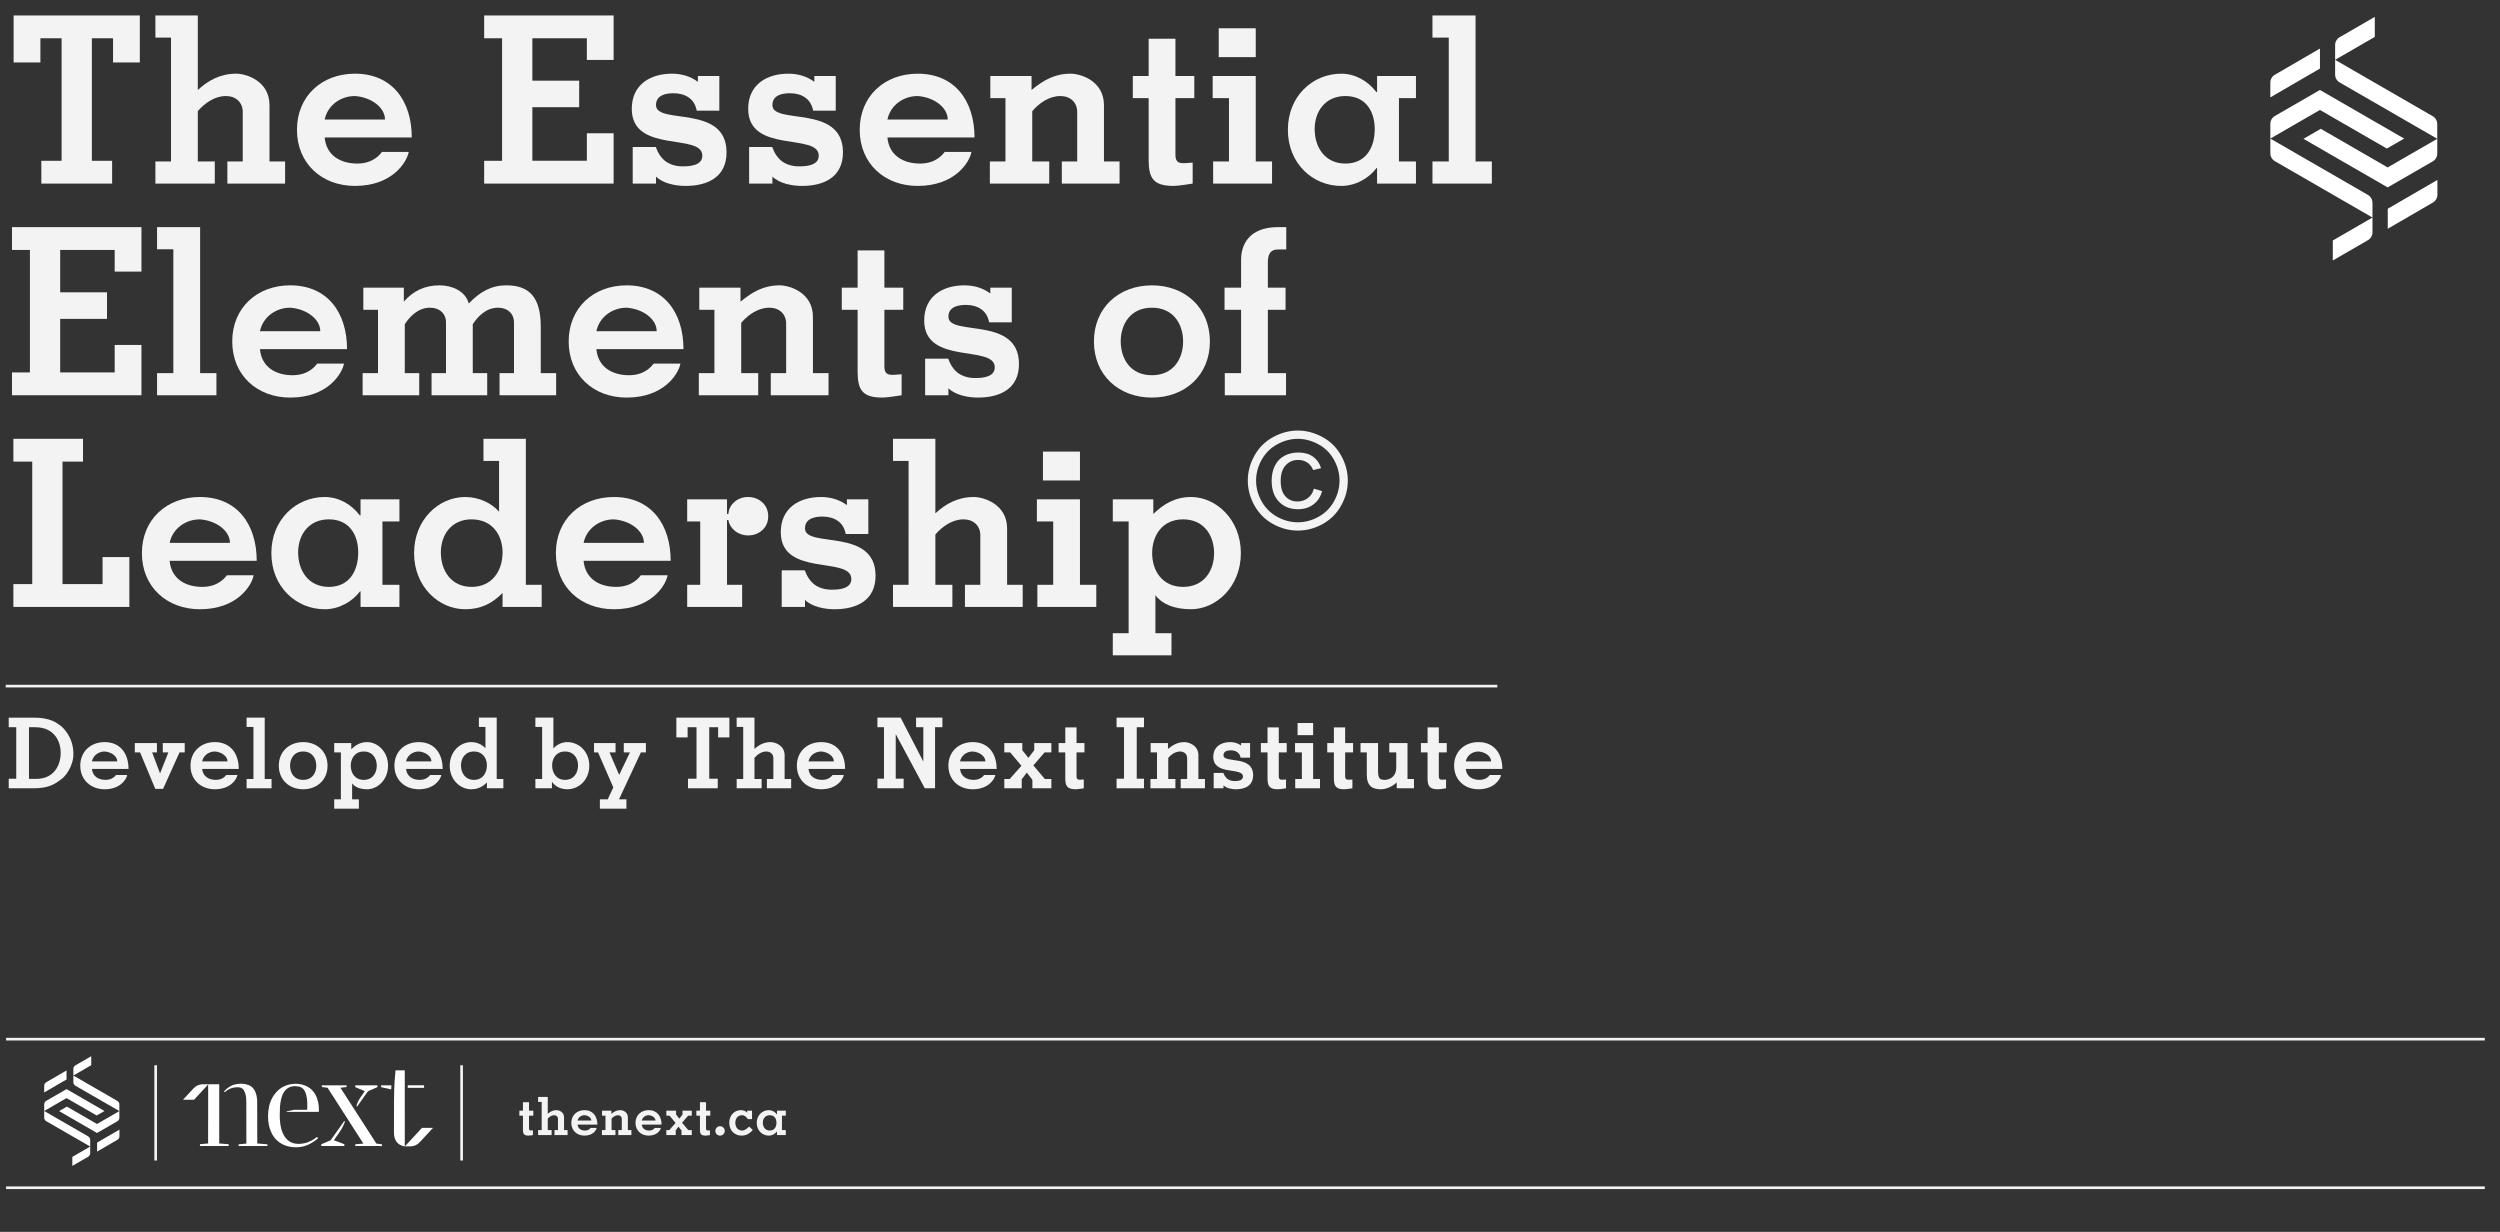 <?xml version="1.0" encoding="utf-8"?>
<!-- Generator: Adobe Illustrator 25.4.1, SVG Export Plug-In . SVG Version: 6.00 Build 0)  -->
<svg version="1.1" id="Layer_1" xmlns="http://www.w3.org/2000/svg" xmlns:xlink="http://www.w3.org/1999/xlink" x="0px" y="0px"
	 viewBox="0 0 472.45 232.803" style="enable-background:new 0 0 472.45 232.803;" xml:space="preserve">
<rect x="0" y="0" width="472.45" height="232.803" fill="#333333" stroke="none"/>
<style type="text/css">
	.st0{fill:none;}
	.st1{fill:none;stroke:#F2F3F2;stroke-width:0.5;}
	.st2{fill:#F2F3F2;}
	.st3{fill:#FFFFFF;}
</style>
<rect x="-0.257" y="0.661" class="st0" width="472.45" height="232.803"/>
<line class="st1" x1="1.077" y1="129.661" x2="282.957" y2="129.661"/>
<line class="st1" x1="87.235" y1="201.315" x2="87.235" y2="219.315"/>
<line class="st1" x1="1.149" y1="196.381" x2="469.573" y2="196.381"/>
<line class="st1" x1="29.418" y1="201.315" x2="29.418" y2="219.315"/>
<line class="st1" x1="1.149" y1="224.461" x2="469.573" y2="224.461"/>
<g>
	<path class="st2" d="M98.826,209.893v-1.6h1.149v1.6h0.81v0.949h-0.81v2.429
		c0,0.34,0.16,0.38,0.45,0.36l0.29-0.021v0.899
		c-0.17,0.03-0.64,0.101-0.819,0.101c-0.86,0-1.07-0.32-1.07-1.12v-2.648
		h-0.679v-0.949H98.826z"/>
	<path class="st2" d="M101.696,208.244v-0.949h1.819v3.198
		c0.23-0.21,0.48-0.39,0.75-0.51c0.27-0.12,0.56-0.189,0.9-0.189
		c0.43,0,1.429,0.31,1.429,1.349v2.419h0.669v0.949h-2.479v-0.949h0.66v-2.129
		c0-0.41-0.3-0.68-0.72-0.68c-0.479,0-0.91,0.3-1.209,0.649v2.159h0.73
		v0.949h-2.549v-0.949h0.669v-5.317H101.696z"/>
	<path class="st2" d="M109.155,212.532c0.07,0.779,0.69,1.119,1.399,1.119
		c0.72,0,1.009-0.439,1.06-0.5h1.149c-0.09,0.46-0.72,1.46-2.309,1.46
		c-1.419,0-2.488-0.96-2.488-2.409s1.069-2.408,2.488-2.408
		c1.589,0,2.439,1.159,2.439,2.738H109.155z M111.744,211.762
		c0-0.52-0.59-0.96-1.29-1.01c-0.609,0-1.169,0.39-1.299,1.01H111.744z"/>
	<path class="st2" d="M115.545,210.493c0.26-0.21,0.51-0.39,0.779-0.51
		c0.27-0.12,0.56-0.189,0.9-0.189c0.43,0,1.429,0.31,1.429,1.349v2.419
		h0.669v0.949h-2.479v-0.949h0.66v-2.129c0-0.41-0.3-0.68-0.72-0.68
		c-0.479,0-0.91,0.3-1.209,0.649v2.159h0.73v0.949h-2.549v-0.949h0.669v-2.719
		h-0.649v-0.949h1.769V210.493z"/>
	<path class="st2" d="M121.285,212.532c0.07,0.779,0.69,1.119,1.399,1.119
		c0.72,0,1.009-0.439,1.06-0.5h1.149c-0.09,0.46-0.72,1.46-2.309,1.46
		c-1.419,0-2.488-0.96-2.488-2.409s1.069-2.408,2.488-2.408
		c1.589,0,2.439,1.159,2.439,2.738H121.285z M123.874,211.762
		c0-0.52-0.59-0.96-1.29-1.01c-0.609,0-1.169,0.39-1.299,1.01H123.874z"/>
	<path class="st2" d="M126.476,213.561l1.189-1.339v-0.021l-1.14-1.359h-0.6v-0.949h1.839
		v0.729l0.609,0.77h0.02l0.59-0.77v-0.729h1.749v0.949h-0.69l-1.139,1.319
		v0.021l1.159,1.379h0.67v0.949h-1.939v-0.859l-0.56-0.729h-0.02l-0.51,0.67
		v0.919h-1.779v-0.949H126.476z"/>
	<path class="st2" d="M132.275,209.893v-1.6h1.149v1.6h0.81v0.949h-0.81v2.429
		c0,0.34,0.16,0.38,0.45,0.36l0.29-0.021v0.899
		c-0.17,0.03-0.64,0.101-0.819,0.101c-0.86,0-1.07-0.32-1.07-1.12v-2.648
		h-0.679v-0.949H132.275z"/>
	<path class="st2" d="M136.965,213.721c0,0.499-0.399,0.89-0.889,0.89
		s-0.89-0.391-0.89-0.89c0-0.5,0.4-0.89,0.89-0.89
		S136.965,213.221,136.965,213.721z"/>
	<path class="st2" d="M141.334,211.492c-0.13-0.189-0.28-0.379-0.46-0.52
		c-0.19-0.14-0.4-0.22-0.649-0.22c-0.82,0-1.26,0.66-1.26,1.419
		c0,0.81,0.44,1.479,1.279,1.479c0.51,0,1.02-0.42,1.319-0.76l0.71,0.66
		c-0.62,0.64-1.189,1.06-2.129,1.06c-1.31,0-2.329-0.96-2.329-2.439
		c0-1.188,0.779-2.378,2.208-2.378c0.44,0,0.879,0.159,1.18,0.479v-0.38h0.919
		v1.599H141.334z"/>
	<path class="st2" d="M147.773,213.561h0.729v0.949h-1.669v-0.669h-0.02
		c-0.34,0.449-0.909,0.77-1.519,0.77c-1.219,0-2.289-0.96-2.289-2.409
		s1.069-2.408,2.289-2.408c0.58,0,1.129,0.289,1.509,0.789h0.03v-0.689h1.669
		v0.949h-0.729V213.561z M146.734,212.171c0-0.739-0.37-1.419-1.259-1.419
		c-0.879,0-1.319,0.68-1.319,1.419c0,0.78,0.44,1.479,1.319,1.479
		C146.364,213.651,146.734,212.952,146.734,212.171z"/>
</g>
<rect x="37.091" y="203.619" class="st0" width="41.23" height="12.988"/>
<g>
	<path class="st2" d="M3.072,137.431h-1.424v-1.812h4.753c3.218,0,4.346,1.055,4.956,1.461
		c0.5,0.333,2.515,2.183,2.515,5.382c0,2.497-1.665,4.31-2.071,4.624
		c-1.406,1.091-2.534,1.886-5.53,1.886H1.648v-1.812h1.424V137.431z M5.476,147.196
		h1.35c3.347,0,4.642-2.533,4.642-4.938c0-2.146-1.184-4.827-4.827-4.827H5.476
		V147.196z"/>
	<path class="st2" d="M17.372,145.31c0.13,1.442,1.276,2.071,2.589,2.071
		c1.332,0,1.868-0.814,1.96-0.925h2.126c-0.167,0.851-1.332,2.7-4.272,2.7
		c-2.626,0-4.605-1.775-4.605-4.457s1.979-4.457,4.605-4.457
		c2.94,0,4.513,2.146,4.513,5.067H17.372z M22.162,143.885
		c0-0.961-1.091-1.775-2.386-1.867c-1.128,0-2.164,0.721-2.404,1.867H22.162z"/>
	<path class="st2" d="M29.341,149.083l-2.867-6.898h-0.999v-1.757h4.18v1.757h-0.906
		l1.479,3.921h0.037l1.553-3.921h-1.054v-1.757h4.143v1.757h-0.98l-3.107,6.898
		H29.341z"/>
	<path class="st2" d="M38.203,145.31c0.13,1.442,1.276,2.071,2.589,2.071
		c1.332,0,1.868-0.814,1.96-0.925h2.126c-0.167,0.851-1.332,2.7-4.272,2.7
		c-2.626,0-4.605-1.775-4.605-4.457s1.979-4.457,4.605-4.457
		c2.94,0,4.513,2.146,4.513,5.067H38.203z M42.993,143.885
		c0-0.961-1.091-1.775-2.386-1.867c-1.128,0-2.164,0.721-2.404,1.867H42.993z"/>
	<path class="st2" d="M46.603,148.971v-1.757h1.294v-9.839h-1.294v-1.757h3.421v11.596
		h1.294v1.757H46.603z"/>
	<path class="st2" d="M57.294,149.157c-2.626,0-4.605-1.775-4.605-4.457
		s1.979-4.457,4.605-4.457s4.605,1.775,4.605,4.457S59.92,149.157,57.294,149.157z
		 M57.294,142.018c-1.738,0-2.478,1.35-2.478,2.682
		c0,1.331,0.74,2.682,2.478,2.682s2.479-1.351,2.479-2.682
		C59.772,143.368,59.032,142.018,57.294,142.018z"/>
	<path class="st2" d="M66.378,141.592c0.777-0.758,1.702-1.35,2.996-1.35
		c1.979,0,3.958,1.775,3.958,4.457s-1.979,4.457-3.958,4.457
		c-1.35,0-2.312-0.426-2.811-1.092l0.019-0.019h-0.037v3.015h1.276v1.757h-4.66
		v-1.757h1.258v-8.877h-1.258v-1.757h3.218V141.592z M68.745,142.018
		c-1.664,0-2.459,1.294-2.459,2.682c0,1.387,0.795,2.682,2.459,2.682
		c1.665,0,2.46-1.295,2.46-2.682C71.205,143.312,70.41,142.018,68.745,142.018z"/>
	<path class="st2" d="M76.738,145.31c0.13,1.442,1.276,2.071,2.589,2.071
		c1.332,0,1.868-0.814,1.96-0.925h2.126c-0.167,0.851-1.332,2.7-4.272,2.7
		c-2.626,0-4.605-1.775-4.605-4.457s1.979-4.457,4.605-4.457
		c2.94,0,4.513,2.146,4.513,5.067H76.738z M81.528,143.885
		c0-0.961-1.091-1.775-2.386-1.867c-1.128,0-2.164,0.721-2.404,1.867H81.528z"/>
	<path class="st2" d="M92.018,147.862c-0.851,0.869-1.757,1.295-2.978,1.295
		c-2.071,0-4.05-1.775-4.05-4.457s1.979-4.457,4.05-4.457
		c1.109,0,2.09,0.48,2.7,1.165v-4.032h-1.239v-1.757h3.366v11.596h1.258v1.757
		h-3.107V147.862z M92.018,144.644c0-1.368-0.814-2.626-2.46-2.626
		c-1.627,0-2.441,1.258-2.441,2.626c0,1.442,0.813,2.737,2.441,2.737
		C91.204,147.381,92.018,146.086,92.018,144.644z"/>
	<path class="st2" d="M102.453,137.375h-1.276v-1.757h3.403v5.826
		c0.647-0.74,1.627-1.202,2.645-1.202c2.164,0,4.143,1.775,4.143,4.457
		s-1.979,4.457-4.143,4.457c-1.221,0-2.238-0.481-2.885-1.369h-0.037v1.184h-3.125
		v-1.757h1.276V137.375z M109.241,144.644c0-1.368-0.814-2.626-2.46-2.626
		c-1.627,0-2.441,1.258-2.441,2.626c0,1.442,0.813,2.737,2.441,2.737
		C108.427,147.381,109.241,146.086,109.241,144.644z"/>
	<path class="st2" d="M118.38,151.061v1.757h-5.012v-1.757h1.479l1.054-2.256
		l-2.885-6.621h-0.758v-1.757h4.069v1.757h-1.146l1.812,4.217h0.037l2.016-4.217
		h-1.165v-1.757h4.18v1.757h-0.943l-4.143,8.877H118.38z"/>
	<path class="st2" d="M127.817,139.355v-3.736h10.023v3.736h-2.127v-1.924h-1.683v9.728
		h1.609v1.812h-5.622v-1.812h1.609v-9.728h-1.683v1.924H127.817z"/>
	<path class="st2" d="M139.213,137.375v-1.757h3.366v5.918
		c0.425-0.388,0.888-0.721,1.387-0.942c0.5-0.223,1.036-0.352,1.665-0.352
		c0.795,0,2.645,0.573,2.645,2.496v4.476h1.239v1.757h-4.586v-1.757h1.221v-3.938
		c0-0.759-0.555-1.258-1.332-1.258c-0.888,0-1.683,0.555-2.238,1.202v3.994h1.35
		v1.757h-4.716v-1.757h1.239v-9.839H139.213z"/>
	<path class="st2" d="M152.791,145.31c0.13,1.442,1.276,2.071,2.589,2.071
		c1.332,0,1.868-0.814,1.96-0.925h2.126c-0.167,0.851-1.332,2.7-4.272,2.7
		c-2.626,0-4.605-1.775-4.605-4.457s1.979-4.457,4.605-4.457
		c2.94,0,4.513,2.146,4.513,5.067H152.791z M157.581,143.885
		c0-0.961-1.091-1.775-2.386-1.867c-1.128,0-2.164,0.721-2.404,1.867H157.581z"/>
	<path class="st2" d="M169.311,138.8h-0.037v8.358h1.498v1.812h-4.956v-1.812h1.239v-9.728
		h-1.239v-1.812h4.383l4.253,8.23h0.037v-6.418h-1.368v-1.812h4.975v1.812h-1.387v11.54
		h-1.942L169.311,138.8z"/>
	<path class="st2" d="M181.429,145.31c0.13,1.442,1.276,2.071,2.589,2.071
		c1.332,0,1.868-0.814,1.96-0.925h2.126c-0.167,0.851-1.332,2.7-4.272,2.7
		c-2.626,0-4.605-1.775-4.605-4.457s1.979-4.457,4.605-4.457
		c2.94,0,4.513,2.146,4.513,5.067H181.429z M186.219,143.885
		c0-0.961-1.091-1.775-2.386-1.867c-1.128,0-2.164,0.721-2.404,1.867H186.219z"/>
	<path class="st2" d="M190.809,147.214l2.201-2.478v-0.037l-2.108-2.516h-1.11v-1.757h3.403
		v1.351l1.128,1.424h0.037l1.091-1.424v-1.351h3.236v1.757h-1.276l-2.108,2.441
		v0.037l2.146,2.552h1.239v1.757h-3.587v-1.59l-1.036-1.351h-0.037l-0.943,1.239
		v1.701h-3.292v-1.757H190.809z"/>
	<path class="st2" d="M201.317,140.427v-2.959h2.126v2.959h1.498v1.757h-1.498v4.494
		c0,0.629,0.296,0.703,0.833,0.666l0.536-0.037v1.664
		c-0.314,0.056-1.184,0.186-1.516,0.186c-1.591,0-1.979-0.592-1.979-2.071v-4.901
		h-1.258v-1.757H201.317z"/>
	<path class="st2" d="M211.011,148.971v-1.812h1.405v-9.728h-1.405v-1.812h5.178v1.812h-1.369
		v9.728h1.369v1.812H211.011z"/>
	<path class="st2" d="M220.723,141.537c0.48-0.388,0.943-0.721,1.442-0.942
		c0.499-0.223,1.036-0.352,1.665-0.352c0.795,0,2.645,0.573,2.645,2.496v4.476
		h1.239v1.757h-4.586v-1.757h1.221v-3.938c0-0.759-0.555-1.258-1.332-1.258
		c-0.888,0-1.683,0.555-2.238,1.202v3.994h1.35v1.757h-4.716v-1.757h1.239v-5.03
		h-1.202v-1.757h3.273V141.537z"/>
	<path class="st2" d="M234.54,140.427h1.702v2.756h-1.794
		c-0.093-0.481-0.314-0.832-0.647-1.055c-0.314-0.222-0.74-0.332-1.202-0.332
		c-0.61,0-1.387,0.147-1.387,0.942c0,1.591,5.566-0.092,5.604,3.718
		c0.019,1.997-1.498,2.7-3.255,2.7c-0.777,0-1.775-0.186-2.349-0.74v0.555
		h-1.85v-2.903h1.831c0.185,0.499,0.444,0.888,0.795,1.146
		c0.37,0.259,0.814,0.389,1.35,0.389c0.592,0,1.554-0.074,1.554-0.851
		c0-1.831-5.604-0.13-5.604-3.718c0-1.904,1.442-2.792,3.199-2.792
		c0.74,0,1.461,0.203,2.053,0.647V140.427z"/>
	<path class="st2" d="M239.538,140.427v-2.959h2.126v2.959h1.498v1.757h-1.498v4.494
		c0,0.629,0.296,0.703,0.833,0.666l0.536-0.037v1.664
		c-0.314,0.056-1.184,0.186-1.516,0.186c-1.591,0-1.979-0.592-1.979-2.071v-4.901
		h-1.258v-1.757H239.538z"/>
	<path class="st2" d="M244.736,140.427h3.421v6.787h1.294v1.757h-4.679v-1.757h1.257
		v-5.03h-1.294V140.427z M248.157,138.929h-2.94v-2.293h2.94V138.929z"/>
	<path class="st2" d="M252.08,140.427v-2.959h2.127v2.959h1.498v1.757h-1.498v4.494
		c0,0.629,0.296,0.703,0.832,0.666l0.536-0.037v1.664
		c-0.314,0.056-1.184,0.186-1.517,0.186c-1.59,0-1.979-0.592-1.979-2.071v-4.901
		h-1.258v-1.757H252.08z"/>
	<path class="st2" d="M263.955,147.862c-0.777,0.74-1.905,1.295-2.996,1.295
		c-1.627,0-2.663-0.629-2.663-2.793v-4.18h-1.184v-1.757h3.311v5.233
		c0,1.276,0.203,1.721,1.276,1.721c0.37,0,2.164-0.186,2.164-2.386v-2.812h-1.313
		v-1.757h3.439v6.787h1.221v1.757h-3.255V147.862z"/>
	<path class="st2" d="M269.784,140.427v-2.959h2.127v2.959h1.498v1.757h-1.498v4.494
		c0,0.629,0.296,0.703,0.832,0.666l0.536-0.037v1.664
		c-0.314,0.056-1.184,0.186-1.517,0.186c-1.59,0-1.979-0.592-1.979-2.071v-4.901
		h-1.258v-1.757H269.784z"/>
	<path class="st2" d="M276.999,145.31c0.129,1.442,1.276,2.071,2.589,2.071
		c1.332,0,1.868-0.814,1.96-0.925h2.126c-0.166,0.851-1.332,2.7-4.272,2.7
		c-2.626,0-4.605-1.775-4.605-4.457s1.979-4.457,4.605-4.457
		c2.94,0,4.513,2.146,4.513,5.067H276.999z M281.788,143.885
		c0-0.961-1.091-1.775-2.386-1.867c-1.128,0-2.164,0.721-2.404,1.867H281.788z"/>
</g>
<g>
	<path class="st2" d="M2.573,11.811V2.922h23.852v8.889h-5.061V7.234H17.359V30.382h3.829
		v4.312H7.81v-4.312h3.829V7.234h-4.004v4.577H2.573z"/>
	<path class="st2" d="M29.369,7.103V2.922h8.009v14.082
		c1.012-0.924,2.112-1.716,3.3-2.245c1.188-0.528,2.464-0.836,3.96-0.836
		c1.893,0,6.293,1.364,6.293,5.941V30.514h2.949v4.181H42.967V30.514h2.904v-9.373
		c0-1.805-1.32-2.993-3.168-2.993c-2.112,0-4.005,1.32-5.325,2.86v9.505h3.212
		v4.181H29.369V30.514h2.948V7.103H29.369z"/>
	<path class="st2" d="M61.357,25.981c0.308,3.433,3.037,4.929,6.161,4.929
		c3.168,0,4.445-1.936,4.665-2.2h5.061c-0.396,2.024-3.168,6.425-10.166,6.425
		c-6.249,0-10.958-4.225-10.958-10.605S60.83,13.923,67.079,13.923
		c6.997,0,10.737,5.105,10.737,12.058H61.357z M72.755,22.593
		c0-2.289-2.596-4.225-5.677-4.445c-2.685,0-5.149,1.716-5.721,4.445H72.755z"/>
	<path class="st2" d="M91.496,34.694v-4.312H94.885V7.234h-3.389v-4.312h24.468v8.405h-5.061
		V7.234h-10.297v8.009h8.845v5.017h-8.845v10.122h10.297V25.189h5.061v9.505H91.496z
		"/>
	<path class="st2" d="M131.891,14.363h4.048v6.557h-4.269
		c-0.22-1.144-0.748-1.98-1.54-2.508c-0.748-0.528-1.76-0.792-2.86-0.792
		c-1.453,0-3.301,0.352-3.301,2.244c0,3.785,13.246-0.22,13.334,8.845
		c0.044,4.752-3.564,6.425-7.745,6.425c-1.848,0-4.225-0.44-5.589-1.76v1.32
		h-4.4v-6.909h4.356c0.44,1.188,1.056,2.112,1.892,2.729
		c0.88,0.616,1.937,0.924,3.213,0.924c1.408,0,3.696-0.176,3.696-2.024
		c0-4.356-13.334-0.308-13.334-8.845c0-4.533,3.433-6.645,7.613-6.645
		c1.76,0,3.477,0.484,4.885,1.54V14.363z"/>
	<path class="st2" d="M153.891,14.363h4.048v6.557h-4.269
		c-0.22-1.144-0.748-1.98-1.54-2.508c-0.748-0.528-1.76-0.792-2.86-0.792
		c-1.453,0-3.301,0.352-3.301,2.244c0,3.785,13.246-0.22,13.334,8.845
		c0.044,4.752-3.564,6.425-7.745,6.425c-1.848,0-4.225-0.44-5.589-1.76v1.32
		h-4.4v-6.909h4.356c0.44,1.188,1.056,2.112,1.892,2.729
		c0.88,0.616,1.937,0.924,3.213,0.924c1.408,0,3.696-0.176,3.696-2.024
		c0-4.356-13.334-0.308-13.334-8.845c0-4.533,3.433-6.645,7.613-6.645
		c1.76,0,3.477,0.484,4.885,1.54V14.363z"/>
	<path class="st2" d="M167.705,25.981c0.308,3.433,3.037,4.929,6.161,4.929
		c3.168,0,4.445-1.936,4.665-2.2h5.061c-0.396,2.024-3.168,6.425-10.166,6.425
		c-6.249,0-10.958-4.225-10.958-10.605s4.708-10.605,10.958-10.605
		c6.997,0,10.737,5.105,10.737,12.058H167.705z M179.103,22.593
		c0-2.289-2.596-4.225-5.677-4.445c-2.685,0-5.149,1.716-5.721,4.445H179.103z"/>
	<path class="st2" d="M194.941,17.004c1.145-0.924,2.245-1.716,3.433-2.245
		c1.188-0.528,2.464-0.836,3.96-0.836c1.893,0,6.293,1.364,6.293,5.941V30.514
		h2.949v4.181h-10.914V30.514h2.904v-9.373c0-1.805-1.32-2.993-3.168-2.993
		c-2.112,0-4.005,1.32-5.325,2.86v9.505h3.212v4.181h-11.222V30.514h2.948V18.544
		h-2.86v-4.181h7.789V17.004z"/>
	<path class="st2" d="M217.072,14.363V7.322h5.061v7.041h3.565v4.181h-3.565v10.693
		c0,1.497,0.704,1.672,1.98,1.584l1.276-0.088v3.96
		c-0.748,0.132-2.816,0.44-3.608,0.44c-3.785,0-4.709-1.408-4.709-4.929V18.544
		h-2.992v-4.181H217.072z"/>
	<path class="st2" d="M229.171,14.363h8.141V30.514h3.081v4.181H229.259V30.514h2.993V18.544
		h-3.081V14.363z M237.312,10.799h-6.997v-5.457h6.997V10.799z"/>
	<path class="st2" d="M264.374,30.514h3.212v4.181h-7.349v-2.948h-0.088
		c-1.496,1.98-4.004,3.388-6.689,3.388c-5.369,0-10.077-4.225-10.077-10.605
		s4.708-10.605,10.077-10.605c2.552,0,4.973,1.276,6.645,3.477h0.132v-3.037h7.349
		v4.181h-3.212V30.514z M259.797,24.397c0-3.256-1.628-6.249-5.544-6.249
		c-3.873,0-5.809,2.993-5.809,6.249c0,3.432,1.936,6.513,5.809,6.513
		C258.169,30.91,259.797,27.829,259.797,24.397z"/>
	<path class="st2" d="M270.707,34.694V30.514h3.081V7.103h-3.081V2.922h8.141V30.514h3.081
		v4.181H270.707z"/>
</g>
<g>
	<path class="st2" d="M2.265,74.694v-4.312h3.389V47.234H2.265v-4.312h24.468v8.405H21.672
		v-4.093H11.374v8.009h8.845v5.017h-8.845v10.122H21.672V65.189h5.061v9.505H2.265z"
		/>
	<path class="st2" d="M29.677,74.694V70.514h3.081V47.103h-3.081v-4.181h8.141V70.514h3.081
		v4.181H29.677z"/>
	<path class="st2" d="M49.125,65.981c0.308,3.433,3.037,4.929,6.161,4.929
		c3.168,0,4.445-1.936,4.665-2.2h5.061c-0.396,2.024-3.168,6.425-10.166,6.425
		c-6.249,0-10.958-4.225-10.958-10.605S48.597,53.923,54.846,53.923
		c6.997,0,10.737,5.105,10.737,12.058H49.125z M60.523,62.593
		c0-2.289-2.596-4.225-5.677-4.445c-2.685,0-5.149,1.716-5.721,4.445H60.523z"/>
	<path class="st2" d="M76.318,57.004c1.76-2.024,3.96-3.081,6.733-3.081
		c2.245,0,4.841,0.968,5.545,3.433c2.112-2.245,4.312-3.433,7.085-3.433
		c4.312,0,6.513,2.2,6.513,7.833v8.757h2.904v4.181H94.405V70.514h2.728v-9.593
		c0-1.628-1.188-2.772-3.036-2.772c-2.289,0-3.873,1.76-4.753,3.125v9.241h2.729
		v4.181H81.555V70.514h2.729v-9.593c0-1.628-1.188-2.772-3.037-2.772
		c-2.288,0-3.873,1.76-4.752,3.125v9.241h2.729v4.181H68.529V70.514h2.904V58.544
		h-2.772v-4.181h7.657V57.004z"/>
	<path class="st2" d="M112.705,65.981c0.308,3.433,3.037,4.929,6.161,4.929
		c3.168,0,4.445-1.936,4.665-2.2h5.061c-0.396,2.024-3.168,6.425-10.166,6.425
		c-6.249,0-10.958-4.225-10.958-10.605s4.708-10.605,10.958-10.605
		c6.997,0,10.737,5.105,10.737,12.058H112.705z M124.103,62.593
		c0-2.289-2.596-4.225-5.677-4.445c-2.685,0-5.149,1.716-5.721,4.445H124.103z"/>
	<path class="st2" d="M139.941,57.004c1.145-0.924,2.245-1.716,3.433-2.245
		c1.188-0.528,2.464-0.836,3.96-0.836c1.893,0,6.293,1.364,6.293,5.941V70.514
		h2.949v4.181h-10.914V70.514h2.904v-9.373c0-1.805-1.32-2.993-3.168-2.993
		c-2.112,0-4.005,1.32-5.325,2.86v9.505h3.212v4.181h-11.222V70.514h2.948V58.544
		h-2.86v-4.181h7.789V57.004z"/>
	<path class="st2" d="M162.072,54.363v-7.041h5.061v7.041h3.565v4.181h-3.565v10.693
		c0,1.497,0.704,1.672,1.98,1.584l1.276-0.088v3.96
		c-0.748,0.132-2.816,0.44-3.608,0.44c-3.785,0-4.709-1.408-4.709-4.929V58.544
		h-2.992v-4.181H162.072z"/>
	<path class="st2" d="M187.153,54.363h4.048v6.557h-4.269
		c-0.22-1.144-0.748-1.98-1.54-2.508c-0.748-0.528-1.76-0.792-2.86-0.792
		c-1.453,0-3.301,0.352-3.301,2.244c0,3.785,13.246-0.22,13.334,8.845
		c0.044,4.752-3.564,6.425-7.745,6.425c-1.848,0-4.225-0.44-5.589-1.76v1.32
		h-4.4v-6.909h4.356c0.44,1.188,1.056,2.112,1.892,2.729
		c0.88,0.616,1.937,0.924,3.213,0.924c1.408,0,3.696-0.176,3.696-2.024
		c0-4.356-13.334-0.308-13.334-8.845c0-4.533,3.433-6.645,7.613-6.645
		c1.76,0,3.477,0.484,4.885,1.54V54.363z"/>
	<path class="st2" d="M217.689,75.134c-6.249,0-10.958-4.225-10.958-10.605
		s4.708-10.605,10.958-10.605c6.249,0,10.958,4.225,10.958,10.605
		S223.937,75.134,217.689,75.134z M217.689,58.148c-4.137,0-5.897,3.212-5.897,6.381
		s1.76,6.381,5.897,6.381c4.136,0,5.897-3.212,5.897-6.381
		S221.825,58.148,217.689,58.148z"/>
	<path class="st2" d="M231.459,74.694V70.514h3.081V58.544h-3.125v-4.181h3.125v-5.281
		c0-2.728,1.408-6.161,6.997-6.161h1.54v4.225h-1.584
		c-1.496,0-1.893,1.012-1.893,2.508v4.708h3.345v4.181h-3.345V70.514h3.433v4.181
		H231.459z"/>
</g>
<g>
	<path class="st2" d="M2.529,114.695v-4.312h3.564V87.234H2.529v-4.312h13.158v4.312h-3.873
		v23.148h7.569v-5.105h5.061v9.418H2.529z"/>
	<path class="st2" d="M32.054,105.981c0.308,3.433,3.037,4.929,6.161,4.929
		c3.168,0,4.445-1.936,4.665-2.2h5.061c-0.396,2.024-3.168,6.425-10.166,6.425
		c-6.249,0-10.958-4.225-10.958-10.605S31.526,93.923,37.775,93.923
		c6.997,0,10.737,5.105,10.737,12.058H32.054z M43.452,102.593
		c0-2.289-2.596-4.225-5.677-4.445c-2.685,0-5.149,1.717-5.721,4.445H43.452z"/>
	<path class="st2" d="M72.272,110.514h3.212v4.181h-7.349v-2.948h-0.088
		c-1.496,1.979-4.004,3.388-6.689,3.388c-5.369,0-10.077-4.225-10.077-10.605
		S55.99,93.923,61.358,93.923c2.553,0,4.973,1.276,6.645,3.477h0.132v-3.037h7.349
		v4.181h-3.212V110.514z M67.695,104.397c0-3.256-1.628-6.249-5.545-6.249
		c-3.872,0-5.809,2.993-5.809,6.249c0,3.433,1.937,6.513,5.809,6.513
		C66.067,110.91,67.695,107.83,67.695,104.397z"/>
	<path class="st2" d="M94.975,112.054c-2.024,2.068-4.18,3.08-7.085,3.08
		c-4.929,0-9.637-4.225-9.637-10.605s4.708-10.605,9.637-10.605
		c2.641,0,4.973,1.144,6.425,2.772v-9.593h-2.949v-4.181h8.009v27.592h2.992v4.181
		h-7.393V112.054z M94.975,104.397c0-3.256-1.936-6.249-5.853-6.249
		c-3.873,0-5.809,2.993-5.809,6.249c0,3.433,1.937,6.513,5.809,6.513
		C93.039,110.91,94.975,107.83,94.975,104.397z"/>
	<path class="st2" d="M110.285,105.981c0.308,3.433,3.037,4.929,6.161,4.929
		c3.168,0,4.445-1.936,4.665-2.2h5.061c-0.396,2.024-3.168,6.425-10.166,6.425
		c-6.249,0-10.958-4.225-10.958-10.605s4.708-10.605,10.958-10.605
		c6.997,0,10.737,5.105,10.737,12.058H110.285z M121.683,102.593
		c0-2.289-2.596-4.225-5.677-4.445c-2.685,0-5.149,1.717-5.721,4.445H121.683z"/>
	<path class="st2" d="M137.39,97.136h0.264c0.044-1.496,1.408-3.213,3.74-3.213
		c1.849,0,3.785,1.276,3.785,3.652c0,2.201-1.76,3.609-3.785,3.609
		c-1.936,0-3.476-1.276-3.74-2.905h-0.264v12.234h2.86v4.181h-10.385v-4.181
		h2.464V98.544h-2.464v-4.181h7.525V97.136z"/>
	<path class="st2" d="M160.05,94.363h4.048v6.557h-4.269
		c-0.22-1.144-0.748-1.98-1.54-2.508c-0.748-0.528-1.76-0.792-2.86-0.792
		c-1.452,0-3.301,0.352-3.301,2.244c0,3.784,13.246-0.221,13.334,8.845
		c0.044,4.753-3.564,6.425-7.745,6.425c-1.848,0-4.225-0.439-5.589-1.76v1.32
		h-4.4v-6.909h4.356c0.44,1.188,1.056,2.112,1.893,2.729
		c0.88,0.616,1.936,0.924,3.212,0.924c1.408,0,3.696-0.176,3.696-2.024
		c0-4.356-13.334-0.308-13.334-8.845c0-4.533,3.433-6.646,7.613-6.646
		c1.76,0,3.477,0.484,4.885,1.54V94.363z"/>
	<path class="st2" d="M168.76,87.103v-4.181h8.009v14.083
		c1.012-0.925,2.112-1.717,3.3-2.245c1.188-0.528,2.464-0.836,3.96-0.836
		c1.893,0,6.293,1.364,6.293,5.941v10.649h2.949v4.181h-10.914v-4.181h2.904
		v-9.373c0-1.805-1.32-2.993-3.168-2.993c-2.112,0-4.004,1.32-5.325,2.86v9.506
		h3.212v4.181h-11.222v-4.181h2.948V87.103H168.76z"/>
	<path class="st2" d="M195.952,94.363h8.141v16.151h3.081v4.181h-11.134v-4.181h2.993
		V98.544h-3.081V94.363z M204.093,90.799h-6.997v-5.457h6.997V90.799z"/>
	<path class="st2" d="M217.953,97.136c1.848-1.805,4.048-3.213,7.129-3.213
		c4.708,0,9.417,4.225,9.417,10.605s-4.709,10.605-9.417,10.605
		c-3.212,0-5.501-1.012-6.689-2.596l0.044-0.044h-0.088v7.173h3.037v4.181h-11.09
		v-4.181h2.992V98.544h-2.992v-4.181h7.657V97.136z M223.586,98.148
		c-3.961,0-5.853,3.081-5.853,6.381c0,3.301,1.892,6.381,5.853,6.381
		c3.96,0,5.853-3.08,5.853-6.381C229.438,101.229,227.546,98.148,223.586,98.148z"/>
</g>
<g>
	<path class="st2" d="M245.265,81.367c1.586,0,3.136,0.407,4.647,1.221
		s2.688,1.979,3.532,3.495c0.843,1.516,1.265,3.096,1.265,4.741
		c0,1.628-0.416,3.194-1.247,4.697c-0.831,1.503-1.996,2.67-3.494,3.501
		c-1.499,0.831-3.067,1.246-4.704,1.246s-3.205-0.415-4.703-1.246
		c-1.499-0.831-2.666-1.998-3.501-3.501c-0.835-1.503-1.252-3.069-1.252-4.697
		c0-1.645,0.424-3.225,1.271-4.741c0.847-1.516,2.027-2.681,3.538-3.495
		S243.679,81.367,245.265,81.367z M245.265,82.933c-1.328,0-2.62,0.34-3.876,1.021
		s-2.24,1.653-2.95,2.918c-0.71,1.265-1.065,2.583-1.065,3.952
		c0,1.361,0.349,2.666,1.046,3.914c0.697,1.249,1.672,2.222,2.925,2.919
		s2.56,1.046,3.92,1.046s2.668-0.349,3.92-1.046s2.226-1.67,2.918-2.919
		c0.693-1.248,1.04-2.553,1.04-3.914c0-1.369-0.353-2.687-1.058-3.952
		c-0.706-1.265-1.689-2.238-2.95-2.918
		C247.874,83.273,246.584,82.933,245.265,82.933z M248.296,92.352l1.541,0.451
		c-0.25,1.044-0.783,1.877-1.597,2.5c-0.814,0.622-1.802,0.933-2.962,0.933
		c-1.47,0-2.664-0.476-3.583-1.428c-0.918-0.952-1.377-2.271-1.377-3.958
		c0-1.102,0.208-2.06,0.626-2.875c0.417-0.814,1.013-1.428,1.785-1.841
		c0.772-0.413,1.655-0.62,2.649-0.62c1.11,0,2.033,0.265,2.768,0.795
		s1.236,1.25,1.503,2.161l-1.49,0.363c-0.25-0.618-0.62-1.091-1.108-1.421
		c-0.489-0.33-1.063-0.495-1.723-0.495c-0.96,0-1.751,0.342-2.374,1.027
		c-0.622,0.685-0.933,1.666-0.933,2.943c0,1.278,0.294,2.245,0.883,2.9
		c0.588,0.656,1.351,0.983,2.286,0.983c0.751,0,1.411-0.217,1.979-0.651
		S248.113,93.095,248.296,92.352z"/>
</g>
<path class="st3" d="M60.265,210.114l-6.142,0.004l0.128-0.115l1.312-0.272l2.416,0.004
	c0,0,0.076-0.07,0.078-0.087c0.035-0.918,0.053-1.836-0.191-2.735
	c-0.042-0.151-0.09-0.303-0.145-0.452c-0.224-0.611-0.652-1.007-1.293-1.128
	c-0.806-0.153-1.584-0.08-2.25,0.46c-0.492,0.399-0.764,0.945-0.943,1.542
	c-0.203,0.677-0.301,1.372-0.334,2.073c-0.047,0.962-0.068,1.925,0.056,2.885
	c0.104,0.804,0.3,1.582,0.705,2.288c0.706,1.225,1.799,1.693,3.179,1.571
	c1.08-0.096,2.035-0.501,2.889-1.16c0.045-0.034,0.093-0.064,0.195-0.134
	c0.057,0.071,0.116,0.146,0.17,0.216c-0.02,0.044-0.022,0.07-0.037,0.083
	c-0.549,0.48-1.158,0.866-1.819,1.175c-0.863,0.404-1.774,0.526-2.716,0.47
	c-0.93-0.058-1.805-0.299-2.588-0.822c-0.918-0.616-1.519-1.479-1.883-2.509
	c-0.395-1.121-0.459-2.277-0.35-3.452c0.111-1.201,0.489-2.3,1.219-3.265
	c0.779-1.027,1.805-1.662,3.086-1.869c0.879-0.144,1.741-0.082,2.573,0.23
	c1.142,0.428,1.896,1.254,2.315,2.383c0.295,0.794,0.383,1.627,0.375,2.472
	C60.269,210.011,60.265,210.114,60.265,210.114"/>
<path class="st3" d="M71.129,216.115c0.353,0.044,1.041,0.13,1.041,0.13l0.016,0.333
	l-5.046-0.003l-0.002-0.326c0,0,0.995-0.087,1.536-0.134
	c-2.264-3.527-4.506-7.018-6.77-10.548c-0.339-0.045-0.706-0.093-1.088-0.144
	v-0.322h4.677v0.329c-0.371,0.042-0.738,0.082-1.16,0.129
	C66.61,209.099,68.861,212.595,71.129,216.115"/>
<path class="st3" d="M62.48,215.49c0.871-1.231,1.725-2.439,2.593-3.668
	c0.126,0.134,0.085,0.25,0.043,0.345c-0.172,0.392-0.318,0.803-0.543,1.162
	c-0.409,0.652-0.868,1.273-1.306,1.907c-0.051,0.074-0.101,0.15-0.17,0.256
	c0.664,0.249,1.314,0.494,1.974,0.741l0.002,0.34l-4.352,0.004l-0.002-0.335
	C60.719,216.242,61.892,215.742,62.48,215.49"/>
<path class="st3" d="M71.328,205.106v0.333c-0.516,0.225-1.019,0.451-1.531,0.662
	c-0.165,0.068-0.285,0.164-0.388,0.311c-0.58,0.825-1.166,1.645-1.751,2.467
	c-0.061,0.086-0.129,0.166-0.209,0.268c-0.112-0.166-0.049-0.281-0.014-0.395
	c0.142-0.445,0.346-0.861,0.609-1.247c0.23-0.336,0.465-0.67,0.697-1.005
	c0.062-0.092,0.124-0.186,0.197-0.295c-0.612-0.259-1.205-0.51-1.803-0.763v-0.34
	L71.328,205.106z"/>
<rect x="77.055" y="205.1" class="st3" width="3.088" height="0.478"/>
<path class="st3" d="M36.59,205.663l-2.01,2.17h2.082l2.715-2.928h-1.049
	C37.668,204.905,37.039,205.181,36.59,205.663"/>
<path class="st3" d="M41.428,216.088v-11.183h-2.092v5.251v1.9h-0.008v4.035
	c-0.517,0.049-1.021,0.095-1.549,0.144c0.008,0.135,0.013,0.239,0.018,0.337
	h5.419v-0.338C42.622,216.185,42.04,216.138,41.428,216.088"/>
<path class="st3" d="M45.09,216.577l5.464-0.007c0,0-0.017-0.206-0.026-0.32
	c-0.64-0.054-1.273-0.105-1.908-0.157l-0.019-7.941
	c-0.003-0.614-0.111-1.216-0.339-1.791c-0.252-0.632-0.68-1.099-1.326-1.327
	c-0.811-0.286-1.645-0.301-2.479-0.113c-0.836,0.188-1.502,0.666-2.08,1.279
	l-0.041,0.047c0,0,0.078,0.089,0.134,0.152c0.657-0.591,1.401-0.904,2.263-0.934
	c0.507-0.019,0.986,0.056,1.301,0.499c0.147,0.206,0.246,0.456,0.322,0.701
	c0.169,0.546,0.195,1.119,0.193,1.684l0.008,7.761
	c-0.508,0.052-0.995,0.1-1.467,0.147V216.577z"/>
<path class="st3" d="M76.496,212.862c0-3.145-0.002-10.587-0.002-10.587l-1.748,0.001
	c0,0-0.068,0.823-0.101,1.227h0.001c-0.003,0.03-0.006,0.06-0.01,0.089
	c-0.022,0.276-0.045,0.554-0.068,0.833c-0.038,0.562-0.061,1.131-0.077,1.702
	c-0.01,0.59-0.024,1.179-0.026,1.769c-0.008,2.077-0.016,4.061-0.015,6.136
	c0.001,0.271,0.025,0.547,0.081,0.811c0.139,0.661,0.492,1.207,1.113,1.53
	c0.217,0.112,0.669,0.267,0.852,0.267V212.862z"/>
<polygon class="st3" points="72.021,205.102 72.021,205.452 73.93,205.874 73.965,205.102 "/>
<path class="st3" d="M79.298,215.882l2.528-2.735h-2.084l-3.23,3.493h1.049
	C78.22,216.64,78.849,216.365,79.298,215.882"/>
<path class="st3" d="M22.557,208.72c0-0.277-0.148-0.533-0.389-0.672l-8.303-4.794v1.252
	c0,0.277,0.147,0.534,0.389,0.673l8.304,4.794L22.557,208.72z"/>
<path class="st3" d="M11.171,209.975l7.16,4.134h0.011l3.827-2.21
	c0.241-0.14,0.39-0.395,0.39-0.673v-1.252l-4.223,2.437l-5.691-3.286
	L11.171,209.975z"/>
<path class="st3" d="M13.866,203.255l3.377-1.953v-1.702l-2.989,1.729
	c-0.24,0.139-0.388,0.396-0.388,0.673V203.255z"/>
<path class="st3" d="M8.352,206.449l4.223-2.452v-1.703l-3.836,2.229
	c-0.24,0.139-0.387,0.394-0.387,0.672V206.449z"/>
<path class="st3" d="M19.74,209.956l-7.159-4.134h-0.012l-3.827,2.21
	c-0.241,0.139-0.389,0.395-0.389,0.673v1.252l4.222-2.438l5.692,3.286
	L19.74,209.956z"/>
<path class="st3" d="M17.045,216.676l-3.377,1.953v1.703l2.99-1.73
	c0.239-0.139,0.387-0.395,0.387-0.673V216.676z"/>
<path class="st3" d="M22.57,213.476l-4.224,2.451v1.703l3.836-2.228
	c0.24-0.14,0.388-0.396,0.388-0.672V213.476z"/>
<path class="st3" d="M8.354,209.957L8.354,209.957v1.252c0,0.278,0.147,0.534,0.388,0.673
	l8.304,4.794v-1.252c0-0.276-0.148-0.533-0.388-0.673L8.354,209.957z"/>
<path class="st3" d="M460.59,23.445c0-0.616-0.33-1.184-0.863-1.492l-18.436-10.645
	v2.78c0,0.616,0.327,1.186,0.863,1.494l18.438,10.645L460.59,23.445z"/>
<path class="st3" d="M435.308,26.231l15.899,9.179h0.024l8.498-4.907
	c0.536-0.31,0.865-0.878,0.865-1.494v-2.78l-9.376,5.41l-12.638-7.297
	L435.308,26.231z"/>
<path class="st3" d="M441.291,11.308l7.498-4.337V3.191l-6.637,3.838
	c-0.534,0.308-0.861,0.878-0.861,1.494V11.308z"/>
<path class="st3" d="M429.048,18.401l9.376-5.445V9.174l-8.518,4.949
	c-0.533,0.308-0.859,0.876-0.859,1.492V18.401z"/>
<path class="st3" d="M454.334,26.188l-15.897-9.179h-0.026l-8.498,4.907
	c-0.536,0.308-0.863,0.876-0.863,1.494v2.78l9.374-5.412l12.64,7.297
	L454.334,26.188z"/>
<path class="st3" d="M448.352,41.109l-7.499,4.337v3.782l6.64-3.84
	c0.531-0.308,0.859-0.876,0.859-1.494V41.109z"/>
<path class="st3" d="M460.618,34.005l-9.379,5.443v3.782l8.518-4.946
	c0.533-0.31,0.861-0.878,0.861-1.492V34.005z"/>
<path class="st3" d="M429.052,26.19L429.052,26.19v2.78
	c0,0.618,0.327,1.186,0.861,1.494l18.438,10.645v-2.78
	c0-0.614-0.33-1.184-0.861-1.494L429.052,26.19z"/>
</svg>
